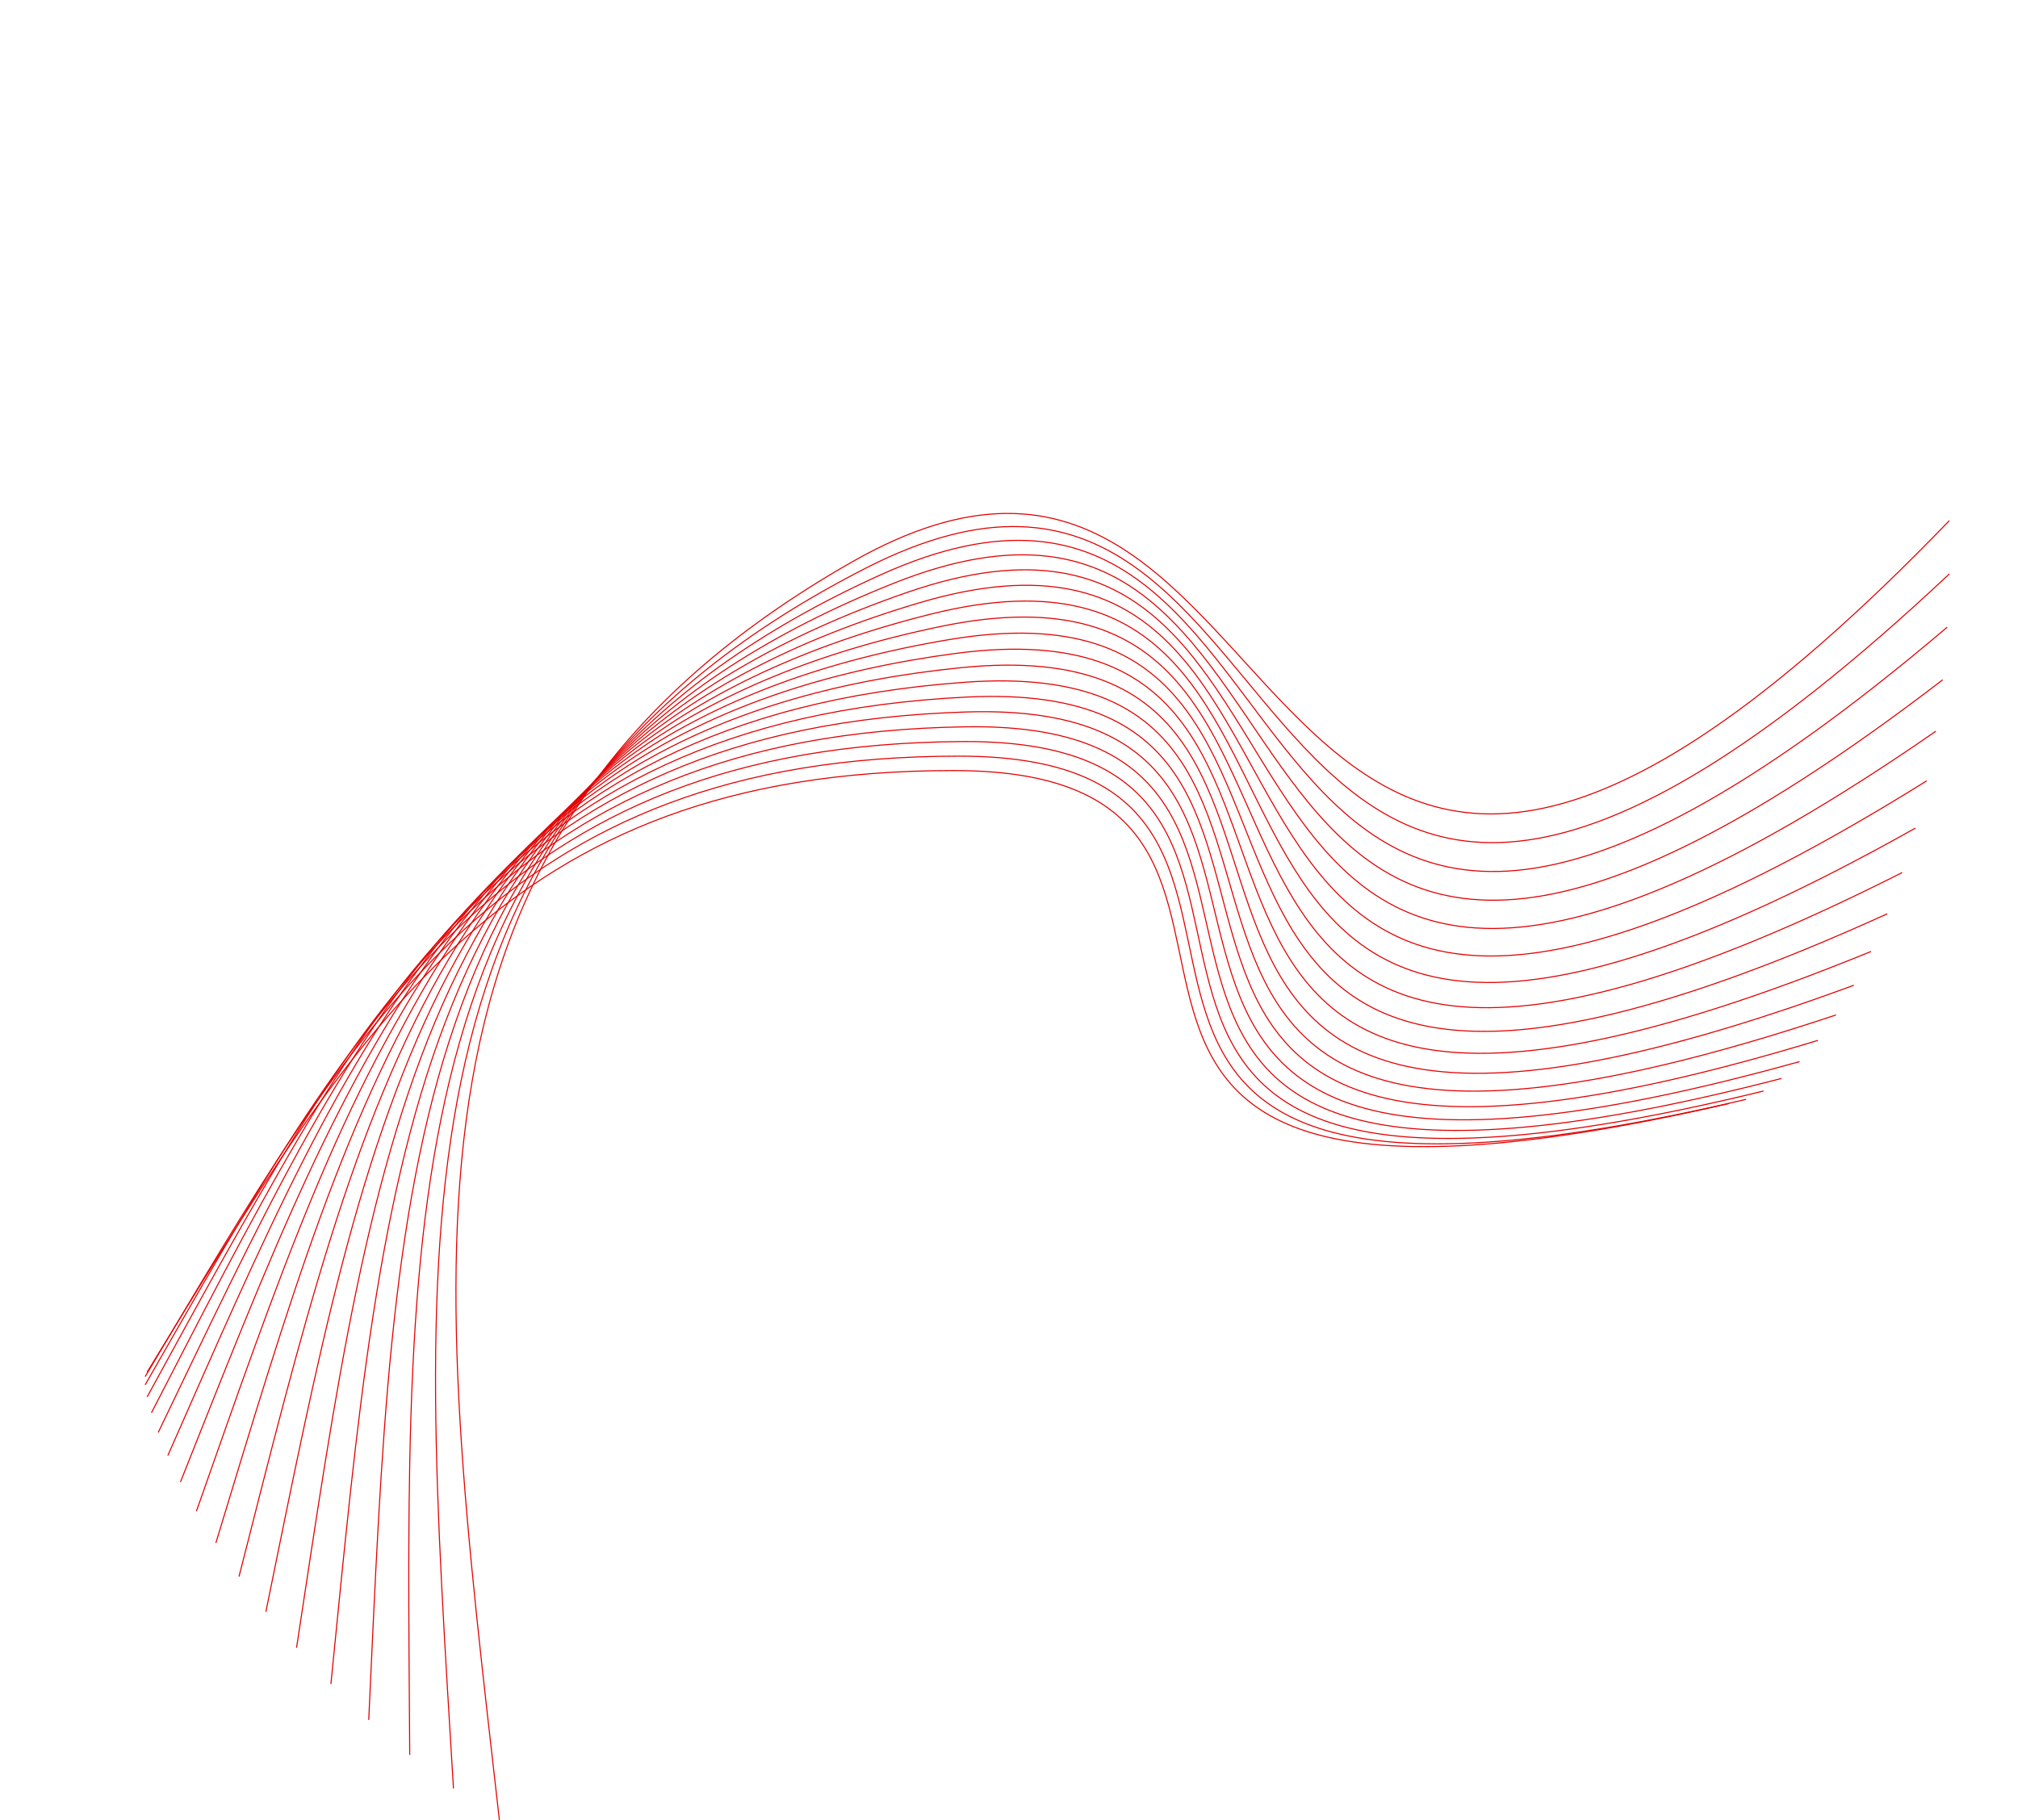 <?xml version="1.0" encoding="UTF-8"?> <svg xmlns="http://www.w3.org/2000/svg" width="1911" height="1724" viewBox="0 0 1911 1724" fill="none"> <path d="M472.914 1723.83C412.113 1186.72 353.933 790.717 806.231 532.542C1258.53 274.367 1151.17 1213.6 1845.96 493.125" stroke="#E40000"></path> <path d="M429.417 1693.83C397.637 1163.74 361.057 772.334 819.996 538.021C1278.93 303.708 1124.07 1221.59 1846 543.554" stroke="#E40000"></path> <path d="M388.002 1662.05C384.594 1140.49 369.16 754.83 833.572 544.57C1297.99 334.31 1097.13 1228.41 1843.96 593.99" stroke="#E40000"></path> <path d="M349.181 1628.91C373.131 1117.37 378.115 738.56 846.724 552.233C1315.33 365.907 1070.61 1234.01 1839.7 643.848" stroke="#E40000"></path> <path d="M313.355 1594.91C363.317 1094.75 387.746 723.829 859.216 561.001C1330.69 398.174 1044.75 1238.37 1833.2 692.547" stroke="#E40000"></path> <path d="M280.827 1560.58C355.161 1073 397.843 710.901 870.839 570.834C1343.83 430.766 1019.8 1241.54 1824.51 739.541" stroke="#E40000"></path> <path d="M251.786 1526.5C348.611 1052.5 408.169 699.988 881.402 581.651C1354.63 463.314 995.966 1243.6 1813.8 784.324" stroke="#E40000"></path> <path d="M226.321 1493.22C343.564 1033.56 418.473 691.243 890.743 593.34C1363.01 495.438 973.424 1244.64 1801.26 826.434" stroke="#E40000"></path> <path d="M204.419 1461.31C339.864 1016.48 428.494 684.781 898.723 605.779C1368.95 526.777 952.32 1244.81 1787.18 865.48" stroke="#E40000"></path> <path d="M185.999 1431.26C337.348 1001.52 437.997 680.662 905.252 618.823C1372.51 556.984 932.777 1244.25 1771.85 901.129" stroke="#E40000"></path> <path d="M170.905 1403.55C335.819 988.881 446.755 678.913 910.26 632.331C1373.77 585.749 914.872 1243.1 1755.58 933.117" stroke="#E40000"></path> <path d="M158.931 1378.57C335.077 978.729 454.565 679.523 913.709 646.159C1372.85 612.796 898.647 1241.52 1738.69 961.245" stroke="#E40000"></path> <path d="M149.848 1356.67C334.94 971.19 461.276 682.461 915.599 660.182C1369.92 637.904 884.123 1239.65 1721.46 985.384" stroke="#E40000"></path> <path d="M143.401 1338.08C335.225 966.337 466.757 687.668 915.943 674.277C1365.13 660.887 871.273 1237.6 1704.14 1005.45" stroke="#E40000"></path> <path d="M139.345 1323.01C335.787 964.216 470.934 695.082 914.788 688.353C1358.64 681.623 860.061 1235.5 1686.95 1021.42" stroke="#E40000"></path> <path d="M137.446 1311.56C336.51 964.827 473.776 704.626 912.196 702.328C1350.62 700.03 850.42 1233.42 1670.03 1033.32" stroke="#E40000"></path> <path d="M137.493 1303.76C337.313 968.144 475.297 716.223 908.246 716.152C1341.2 716.081 842.268 1231.42 1653.49 1041.2" stroke="#E40000"></path> <path d="M139.304 1299.59C338.148 974.107 475.551 729.792 903.026 729.791C1330.5 729.79 835.5 1229.53 1637.34 1045.17" stroke="#E40000"></path> </svg> 